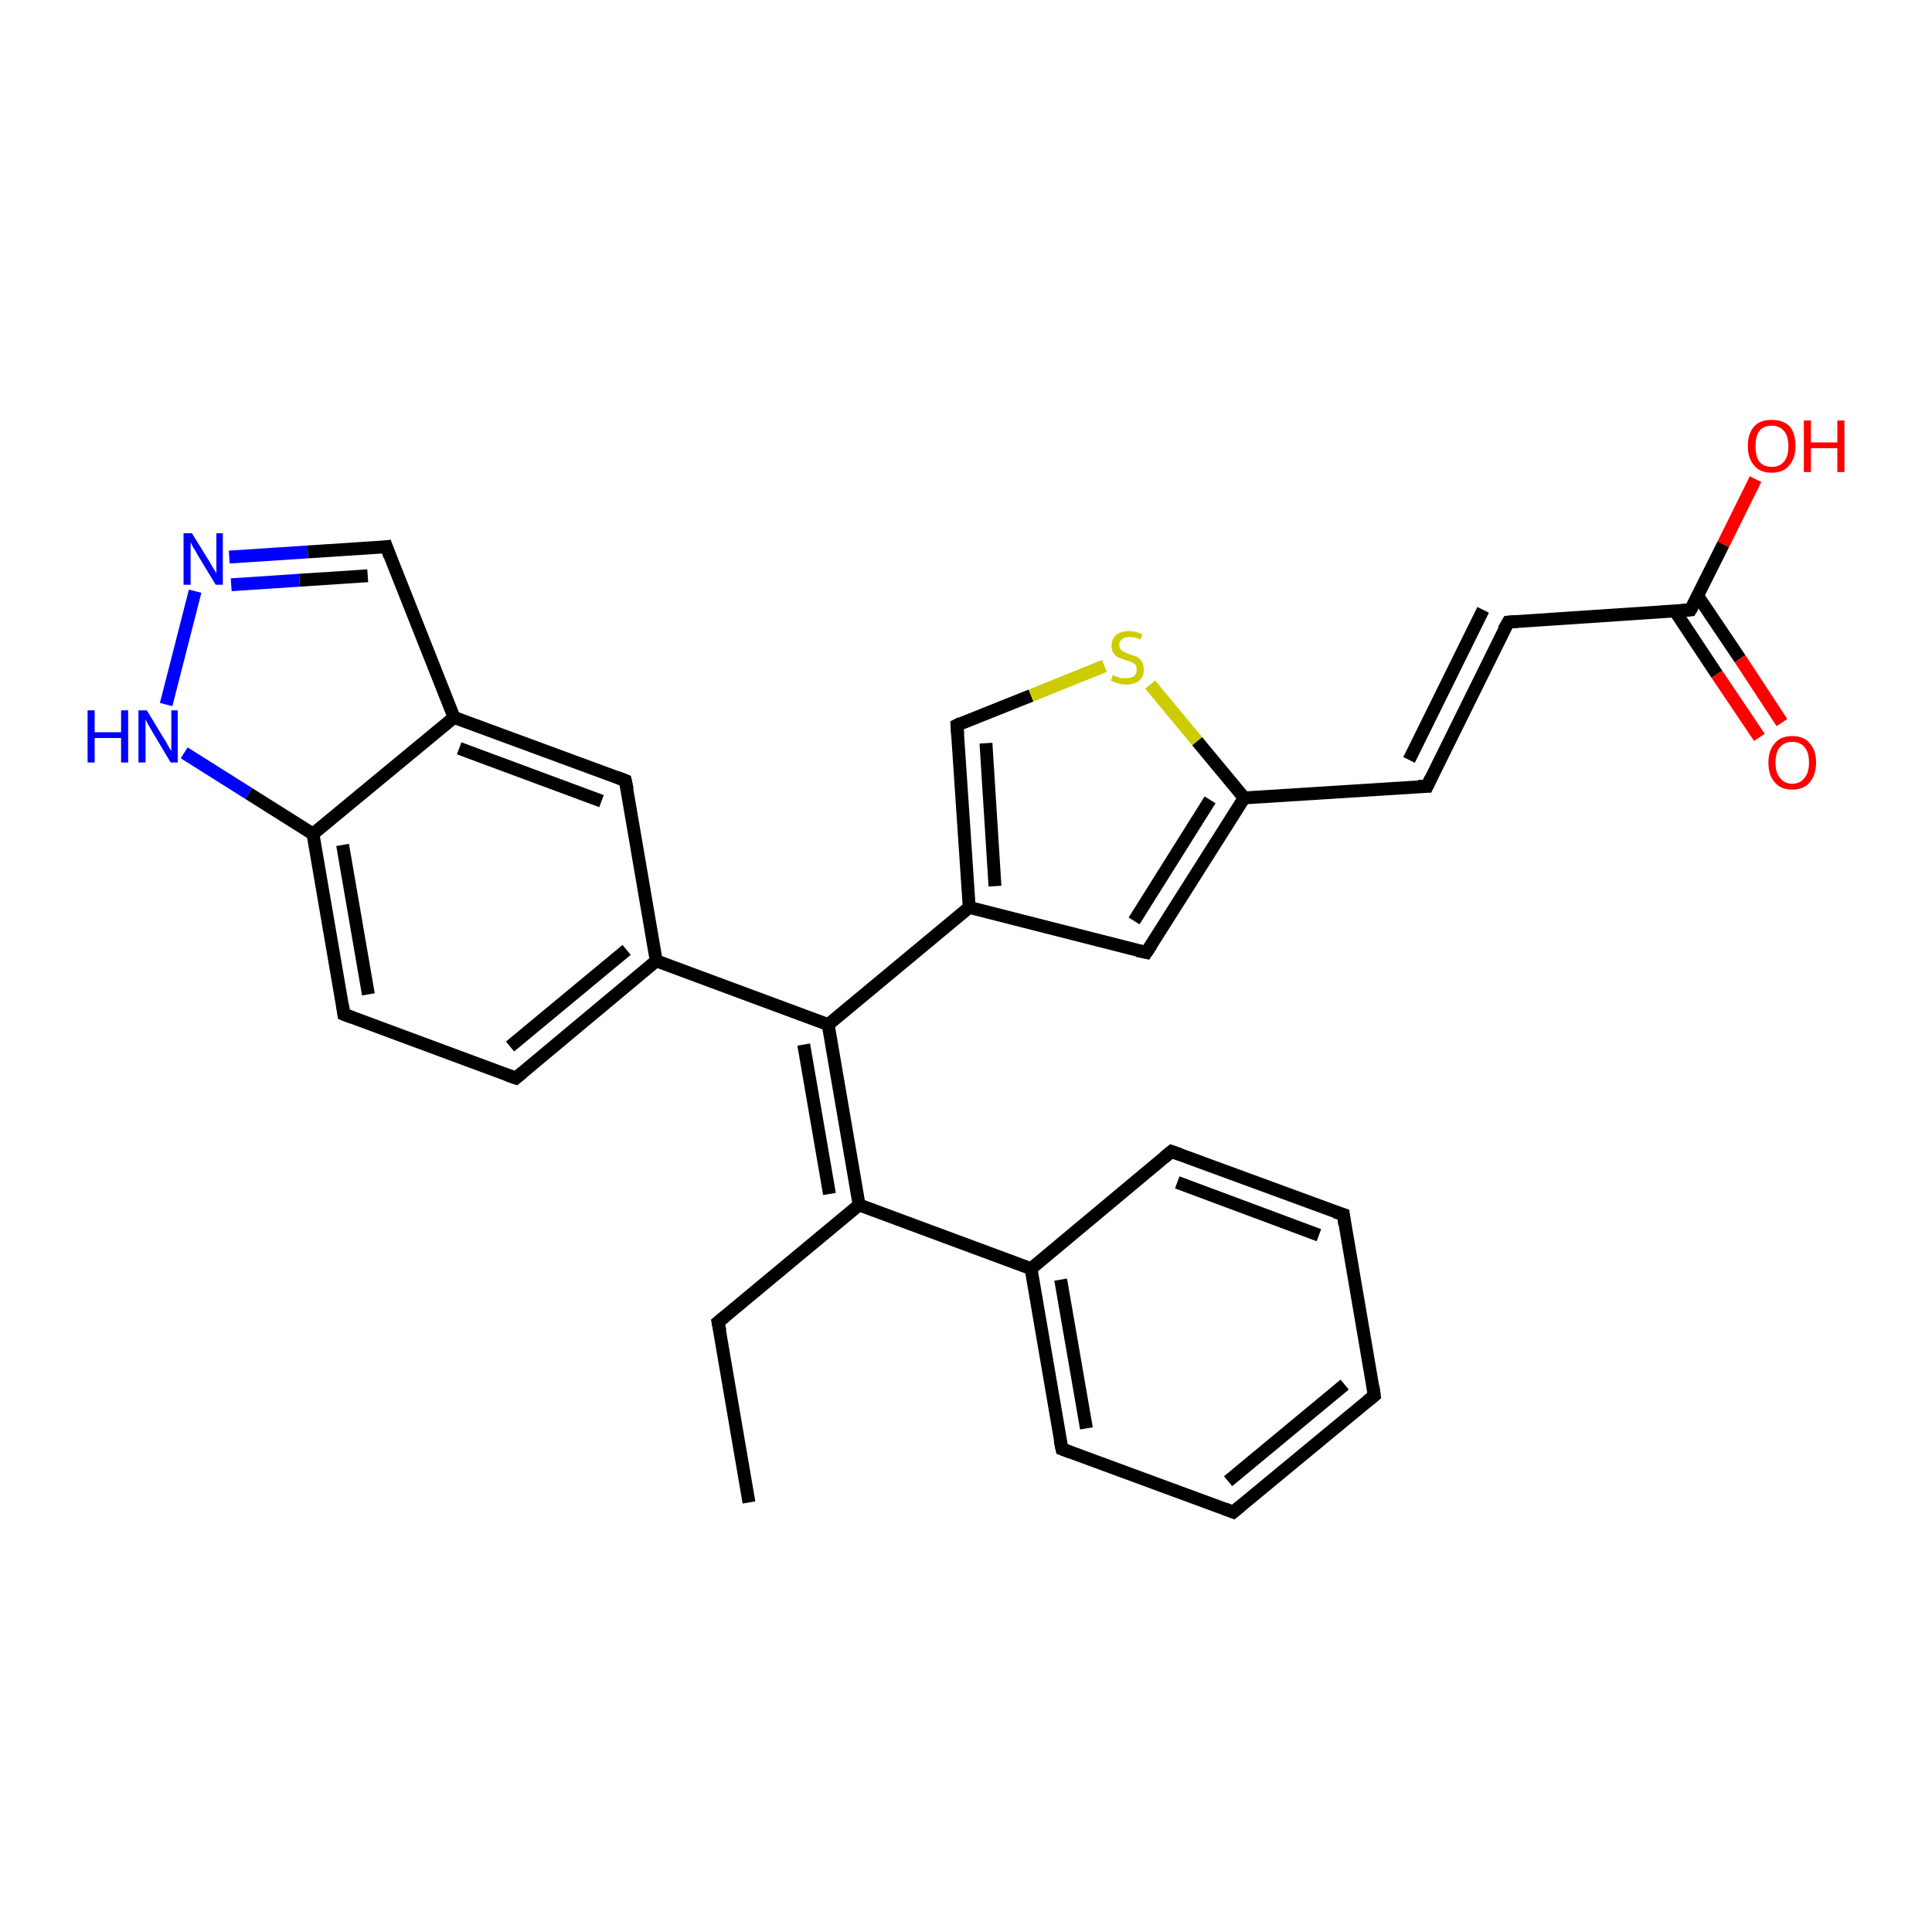 <?xml version='1.0' encoding='iso-8859-1'?>
<svg version='1.1' baseProfile='full'
              xmlns='http://www.w3.org/2000/svg'
                      xmlns:rdkit='http://www.rdkit.org/xml'
                      xmlns:xlink='http://www.w3.org/1999/xlink'
                  xml:space='preserve'
width='300px' height='300px' viewBox='0 0 300 300'>
<!-- END OF HEADER -->
<rect style='opacity:1.0;fill:#FFFFFF;stroke:none' width='300.0' height='300.0' x='0.0' y='0.0'> </rect>
<path class='bond-0 atom-0 atom-1' d='M 116.3,233.3 L 111.5,205.3' style='fill:none;fill-rule:evenodd;stroke:#000000;stroke-width:2.0px;stroke-linecap:butt;stroke-linejoin:miter;stroke-opacity:1' />
<path class='bond-1 atom-1 atom-2' d='M 111.5,205.3 L 133.4,187.1' style='fill:none;fill-rule:evenodd;stroke:#000000;stroke-width:2.0px;stroke-linecap:butt;stroke-linejoin:miter;stroke-opacity:1' />
<path class='bond-2 atom-2 atom-3' d='M 133.4,187.1 L 128.6,159.1' style='fill:none;fill-rule:evenodd;stroke:#000000;stroke-width:2.0px;stroke-linecap:butt;stroke-linejoin:miter;stroke-opacity:1' />
<path class='bond-2 atom-2 atom-3' d='M 128.8,185.4 L 124.8,162.2' style='fill:none;fill-rule:evenodd;stroke:#000000;stroke-width:2.0px;stroke-linecap:butt;stroke-linejoin:miter;stroke-opacity:1' />
<path class='bond-3 atom-3 atom-4' d='M 128.6,159.1 L 150.5,140.9' style='fill:none;fill-rule:evenodd;stroke:#000000;stroke-width:2.0px;stroke-linecap:butt;stroke-linejoin:miter;stroke-opacity:1' />
<path class='bond-4 atom-4 atom-5' d='M 150.5,140.9 L 148.6,112.6' style='fill:none;fill-rule:evenodd;stroke:#000000;stroke-width:2.0px;stroke-linecap:butt;stroke-linejoin:miter;stroke-opacity:1' />
<path class='bond-4 atom-4 atom-5' d='M 154.5,137.6 L 153.1,115.4' style='fill:none;fill-rule:evenodd;stroke:#000000;stroke-width:2.0px;stroke-linecap:butt;stroke-linejoin:miter;stroke-opacity:1' />
<path class='bond-5 atom-5 atom-6' d='M 148.6,112.6 L 160.1,108.0' style='fill:none;fill-rule:evenodd;stroke:#000000;stroke-width:2.0px;stroke-linecap:butt;stroke-linejoin:miter;stroke-opacity:1' />
<path class='bond-5 atom-5 atom-6' d='M 160.1,108.0 L 171.5,103.4' style='fill:none;fill-rule:evenodd;stroke:#CCCC00;stroke-width:2.0px;stroke-linecap:butt;stroke-linejoin:miter;stroke-opacity:1' />
<path class='bond-6 atom-6 atom-7' d='M 178.6,106.3 L 185.9,115.1' style='fill:none;fill-rule:evenodd;stroke:#CCCC00;stroke-width:2.0px;stroke-linecap:butt;stroke-linejoin:miter;stroke-opacity:1' />
<path class='bond-6 atom-6 atom-7' d='M 185.9,115.1 L 193.2,123.9' style='fill:none;fill-rule:evenodd;stroke:#000000;stroke-width:2.0px;stroke-linecap:butt;stroke-linejoin:miter;stroke-opacity:1' />
<path class='bond-7 atom-7 atom-8' d='M 193.2,123.9 L 221.6,122.1' style='fill:none;fill-rule:evenodd;stroke:#000000;stroke-width:2.0px;stroke-linecap:butt;stroke-linejoin:miter;stroke-opacity:1' />
<path class='bond-8 atom-8 atom-9' d='M 221.6,122.1 L 234.2,96.6' style='fill:none;fill-rule:evenodd;stroke:#000000;stroke-width:2.0px;stroke-linecap:butt;stroke-linejoin:miter;stroke-opacity:1' />
<path class='bond-8 atom-8 atom-9' d='M 218.8,118.0 L 230.3,94.7' style='fill:none;fill-rule:evenodd;stroke:#000000;stroke-width:2.0px;stroke-linecap:butt;stroke-linejoin:miter;stroke-opacity:1' />
<path class='bond-9 atom-9 atom-10' d='M 234.2,96.6 L 262.5,94.7' style='fill:none;fill-rule:evenodd;stroke:#000000;stroke-width:2.0px;stroke-linecap:butt;stroke-linejoin:miter;stroke-opacity:1' />
<path class='bond-10 atom-10 atom-11' d='M 262.5,94.7 L 267.6,84.5' style='fill:none;fill-rule:evenodd;stroke:#000000;stroke-width:2.0px;stroke-linecap:butt;stroke-linejoin:miter;stroke-opacity:1' />
<path class='bond-10 atom-10 atom-11' d='M 267.6,84.5 L 272.6,74.4' style='fill:none;fill-rule:evenodd;stroke:#FF0000;stroke-width:2.0px;stroke-linecap:butt;stroke-linejoin:miter;stroke-opacity:1' />
<path class='bond-11 atom-10 atom-12' d='M 260.1,94.9 L 266.6,104.7' style='fill:none;fill-rule:evenodd;stroke:#000000;stroke-width:2.0px;stroke-linecap:butt;stroke-linejoin:miter;stroke-opacity:1' />
<path class='bond-11 atom-10 atom-12' d='M 266.6,104.7 L 273.2,114.5' style='fill:none;fill-rule:evenodd;stroke:#FF0000;stroke-width:2.0px;stroke-linecap:butt;stroke-linejoin:miter;stroke-opacity:1' />
<path class='bond-11 atom-10 atom-12' d='M 263.6,92.5 L 270.2,102.3' style='fill:none;fill-rule:evenodd;stroke:#000000;stroke-width:2.0px;stroke-linecap:butt;stroke-linejoin:miter;stroke-opacity:1' />
<path class='bond-11 atom-10 atom-12' d='M 270.2,102.3 L 276.7,112.2' style='fill:none;fill-rule:evenodd;stroke:#FF0000;stroke-width:2.0px;stroke-linecap:butt;stroke-linejoin:miter;stroke-opacity:1' />
<path class='bond-12 atom-7 atom-13' d='M 193.2,123.9 L 178.0,147.9' style='fill:none;fill-rule:evenodd;stroke:#000000;stroke-width:2.0px;stroke-linecap:butt;stroke-linejoin:miter;stroke-opacity:1' />
<path class='bond-12 atom-7 atom-13' d='M 187.9,124.2 L 176.1,143.0' style='fill:none;fill-rule:evenodd;stroke:#000000;stroke-width:2.0px;stroke-linecap:butt;stroke-linejoin:miter;stroke-opacity:1' />
<path class='bond-13 atom-3 atom-14' d='M 128.6,159.1 L 101.9,149.2' style='fill:none;fill-rule:evenodd;stroke:#000000;stroke-width:2.0px;stroke-linecap:butt;stroke-linejoin:miter;stroke-opacity:1' />
<path class='bond-14 atom-14 atom-15' d='M 101.9,149.2 L 80.1,167.4' style='fill:none;fill-rule:evenodd;stroke:#000000;stroke-width:2.0px;stroke-linecap:butt;stroke-linejoin:miter;stroke-opacity:1' />
<path class='bond-14 atom-14 atom-15' d='M 97.3,147.5 L 79.2,162.5' style='fill:none;fill-rule:evenodd;stroke:#000000;stroke-width:2.0px;stroke-linecap:butt;stroke-linejoin:miter;stroke-opacity:1' />
<path class='bond-15 atom-15 atom-16' d='M 80.1,167.4 L 53.4,157.5' style='fill:none;fill-rule:evenodd;stroke:#000000;stroke-width:2.0px;stroke-linecap:butt;stroke-linejoin:miter;stroke-opacity:1' />
<path class='bond-16 atom-16 atom-17' d='M 53.4,157.5 L 48.6,129.5' style='fill:none;fill-rule:evenodd;stroke:#000000;stroke-width:2.0px;stroke-linecap:butt;stroke-linejoin:miter;stroke-opacity:1' />
<path class='bond-16 atom-16 atom-17' d='M 57.2,154.4 L 53.2,131.2' style='fill:none;fill-rule:evenodd;stroke:#000000;stroke-width:2.0px;stroke-linecap:butt;stroke-linejoin:miter;stroke-opacity:1' />
<path class='bond-17 atom-17 atom-18' d='M 48.6,129.5 L 38.6,123.2' style='fill:none;fill-rule:evenodd;stroke:#000000;stroke-width:2.0px;stroke-linecap:butt;stroke-linejoin:miter;stroke-opacity:1' />
<path class='bond-17 atom-17 atom-18' d='M 38.6,123.2 L 28.6,116.9' style='fill:none;fill-rule:evenodd;stroke:#0000FF;stroke-width:2.0px;stroke-linecap:butt;stroke-linejoin:miter;stroke-opacity:1' />
<path class='bond-18 atom-18 atom-19' d='M 25.8,109.4 L 30.3,91.8' style='fill:none;fill-rule:evenodd;stroke:#0000FF;stroke-width:2.0px;stroke-linecap:butt;stroke-linejoin:miter;stroke-opacity:1' />
<path class='bond-19 atom-19 atom-20' d='M 35.6,86.5 L 47.8,85.7' style='fill:none;fill-rule:evenodd;stroke:#0000FF;stroke-width:2.0px;stroke-linecap:butt;stroke-linejoin:miter;stroke-opacity:1' />
<path class='bond-19 atom-19 atom-20' d='M 47.8,85.7 L 60.0,84.9' style='fill:none;fill-rule:evenodd;stroke:#000000;stroke-width:2.0px;stroke-linecap:butt;stroke-linejoin:miter;stroke-opacity:1' />
<path class='bond-19 atom-19 atom-20' d='M 35.9,90.8 L 46.5,90.1' style='fill:none;fill-rule:evenodd;stroke:#0000FF;stroke-width:2.0px;stroke-linecap:butt;stroke-linejoin:miter;stroke-opacity:1' />
<path class='bond-19 atom-19 atom-20' d='M 46.5,90.1 L 57.1,89.4' style='fill:none;fill-rule:evenodd;stroke:#000000;stroke-width:2.0px;stroke-linecap:butt;stroke-linejoin:miter;stroke-opacity:1' />
<path class='bond-20 atom-20 atom-21' d='M 60.0,84.9 L 70.5,111.4' style='fill:none;fill-rule:evenodd;stroke:#000000;stroke-width:2.0px;stroke-linecap:butt;stroke-linejoin:miter;stroke-opacity:1' />
<path class='bond-21 atom-21 atom-22' d='M 70.5,111.4 L 97.1,121.2' style='fill:none;fill-rule:evenodd;stroke:#000000;stroke-width:2.0px;stroke-linecap:butt;stroke-linejoin:miter;stroke-opacity:1' />
<path class='bond-21 atom-21 atom-22' d='M 71.3,116.2 L 93.4,124.4' style='fill:none;fill-rule:evenodd;stroke:#000000;stroke-width:2.0px;stroke-linecap:butt;stroke-linejoin:miter;stroke-opacity:1' />
<path class='bond-22 atom-2 atom-23' d='M 133.4,187.1 L 160.1,197.0' style='fill:none;fill-rule:evenodd;stroke:#000000;stroke-width:2.0px;stroke-linecap:butt;stroke-linejoin:miter;stroke-opacity:1' />
<path class='bond-23 atom-23 atom-24' d='M 160.1,197.0 L 164.9,225.0' style='fill:none;fill-rule:evenodd;stroke:#000000;stroke-width:2.0px;stroke-linecap:butt;stroke-linejoin:miter;stroke-opacity:1' />
<path class='bond-23 atom-23 atom-24' d='M 164.7,198.7 L 168.7,221.8' style='fill:none;fill-rule:evenodd;stroke:#000000;stroke-width:2.0px;stroke-linecap:butt;stroke-linejoin:miter;stroke-opacity:1' />
<path class='bond-24 atom-24 atom-25' d='M 164.9,225.0 L 191.5,234.8' style='fill:none;fill-rule:evenodd;stroke:#000000;stroke-width:2.0px;stroke-linecap:butt;stroke-linejoin:miter;stroke-opacity:1' />
<path class='bond-25 atom-25 atom-26' d='M 191.5,234.8 L 213.4,216.7' style='fill:none;fill-rule:evenodd;stroke:#000000;stroke-width:2.0px;stroke-linecap:butt;stroke-linejoin:miter;stroke-opacity:1' />
<path class='bond-25 atom-25 atom-26' d='M 190.7,230.0 L 208.8,215.0' style='fill:none;fill-rule:evenodd;stroke:#000000;stroke-width:2.0px;stroke-linecap:butt;stroke-linejoin:miter;stroke-opacity:1' />
<path class='bond-26 atom-26 atom-27' d='M 213.4,216.7 L 208.6,188.6' style='fill:none;fill-rule:evenodd;stroke:#000000;stroke-width:2.0px;stroke-linecap:butt;stroke-linejoin:miter;stroke-opacity:1' />
<path class='bond-27 atom-27 atom-28' d='M 208.6,188.6 L 181.9,178.8' style='fill:none;fill-rule:evenodd;stroke:#000000;stroke-width:2.0px;stroke-linecap:butt;stroke-linejoin:miter;stroke-opacity:1' />
<path class='bond-27 atom-27 atom-28' d='M 204.8,191.8 L 182.8,183.6' style='fill:none;fill-rule:evenodd;stroke:#000000;stroke-width:2.0px;stroke-linecap:butt;stroke-linejoin:miter;stroke-opacity:1' />
<path class='bond-28 atom-13 atom-4' d='M 178.0,147.9 L 150.5,140.9' style='fill:none;fill-rule:evenodd;stroke:#000000;stroke-width:2.0px;stroke-linecap:butt;stroke-linejoin:miter;stroke-opacity:1' />
<path class='bond-29 atom-22 atom-14' d='M 97.1,121.2 L 101.9,149.2' style='fill:none;fill-rule:evenodd;stroke:#000000;stroke-width:2.0px;stroke-linecap:butt;stroke-linejoin:miter;stroke-opacity:1' />
<path class='bond-30 atom-28 atom-23' d='M 181.9,178.8 L 160.1,197.0' style='fill:none;fill-rule:evenodd;stroke:#000000;stroke-width:2.0px;stroke-linecap:butt;stroke-linejoin:miter;stroke-opacity:1' />
<path class='bond-31 atom-21 atom-17' d='M 70.5,111.4 L 48.6,129.5' style='fill:none;fill-rule:evenodd;stroke:#000000;stroke-width:2.0px;stroke-linecap:butt;stroke-linejoin:miter;stroke-opacity:1' />
<path d='M 111.8,206.7 L 111.5,205.3 L 112.6,204.4' style='fill:none;stroke:#000000;stroke-width:2.0px;stroke-linecap:butt;stroke-linejoin:miter;stroke-opacity:1;' />
<path d='M 148.7,114.0 L 148.6,112.6 L 149.2,112.3' style='fill:none;stroke:#000000;stroke-width:2.0px;stroke-linecap:butt;stroke-linejoin:miter;stroke-opacity:1;' />
<path d='M 220.2,122.1 L 221.6,122.1 L 222.2,120.8' style='fill:none;stroke:#000000;stroke-width:2.0px;stroke-linecap:butt;stroke-linejoin:miter;stroke-opacity:1;' />
<path d='M 233.5,97.8 L 234.2,96.6 L 235.6,96.5' style='fill:none;stroke:#000000;stroke-width:2.0px;stroke-linecap:butt;stroke-linejoin:miter;stroke-opacity:1;' />
<path d='M 261.1,94.8 L 262.5,94.7 L 262.8,94.2' style='fill:none;stroke:#000000;stroke-width:2.0px;stroke-linecap:butt;stroke-linejoin:miter;stroke-opacity:1;' />
<path d='M 178.8,146.7 L 178.0,147.9 L 176.6,147.6' style='fill:none;stroke:#000000;stroke-width:2.0px;stroke-linecap:butt;stroke-linejoin:miter;stroke-opacity:1;' />
<path d='M 81.2,166.5 L 80.1,167.4 L 78.7,166.9' style='fill:none;stroke:#000000;stroke-width:2.0px;stroke-linecap:butt;stroke-linejoin:miter;stroke-opacity:1;' />
<path d='M 54.7,158.0 L 53.4,157.5 L 53.2,156.1' style='fill:none;stroke:#000000;stroke-width:2.0px;stroke-linecap:butt;stroke-linejoin:miter;stroke-opacity:1;' />
<path d='M 59.3,85.0 L 60.0,84.9 L 60.5,86.3' style='fill:none;stroke:#000000;stroke-width:2.0px;stroke-linecap:butt;stroke-linejoin:miter;stroke-opacity:1;' />
<path d='M 95.8,120.7 L 97.1,121.2 L 97.4,122.6' style='fill:none;stroke:#000000;stroke-width:2.0px;stroke-linecap:butt;stroke-linejoin:miter;stroke-opacity:1;' />
<path d='M 164.6,223.6 L 164.9,225.0 L 166.2,225.5' style='fill:none;stroke:#000000;stroke-width:2.0px;stroke-linecap:butt;stroke-linejoin:miter;stroke-opacity:1;' />
<path d='M 190.2,234.3 L 191.5,234.8 L 192.6,233.9' style='fill:none;stroke:#000000;stroke-width:2.0px;stroke-linecap:butt;stroke-linejoin:miter;stroke-opacity:1;' />
<path d='M 212.3,217.6 L 213.4,216.7 L 213.2,215.3' style='fill:none;stroke:#000000;stroke-width:2.0px;stroke-linecap:butt;stroke-linejoin:miter;stroke-opacity:1;' />
<path d='M 208.8,190.1 L 208.6,188.6 L 207.3,188.2' style='fill:none;stroke:#000000;stroke-width:2.0px;stroke-linecap:butt;stroke-linejoin:miter;stroke-opacity:1;' />
<path d='M 183.3,179.3 L 181.9,178.8 L 180.8,179.7' style='fill:none;stroke:#000000;stroke-width:2.0px;stroke-linecap:butt;stroke-linejoin:miter;stroke-opacity:1;' />
<path class='atom-6' d='M 172.8 104.8
Q 172.9 104.8, 173.2 105.0
Q 173.6 105.1, 174.0 105.3
Q 174.4 105.3, 174.8 105.3
Q 175.6 105.3, 176.1 105.0
Q 176.5 104.6, 176.5 104.0
Q 176.5 103.5, 176.3 103.2
Q 176.1 103.0, 175.7 102.8
Q 175.4 102.7, 174.8 102.5
Q 174.1 102.3, 173.7 102.1
Q 173.2 101.9, 172.9 101.4
Q 172.6 101.0, 172.6 100.3
Q 172.6 99.3, 173.3 98.6
Q 174.0 98.0, 175.4 98.0
Q 176.3 98.0, 177.4 98.5
L 177.1 99.3
Q 176.1 98.9, 175.4 98.9
Q 174.6 98.9, 174.2 99.3
Q 173.8 99.6, 173.8 100.1
Q 173.8 100.6, 174.0 100.8
Q 174.2 101.1, 174.5 101.2
Q 174.9 101.4, 175.4 101.6
Q 176.1 101.8, 176.6 102.0
Q 177.0 102.3, 177.3 102.7
Q 177.6 103.2, 177.6 104.0
Q 177.6 105.1, 176.9 105.7
Q 176.1 106.3, 174.9 106.3
Q 174.2 106.3, 173.6 106.1
Q 173.1 106.0, 172.5 105.7
L 172.8 104.8
' fill='#CCCC00'/>
<path class='atom-11' d='M 271.4 69.3
Q 271.4 67.3, 272.4 66.2
Q 273.3 65.2, 275.1 65.2
Q 276.9 65.2, 277.9 66.2
Q 278.8 67.3, 278.8 69.3
Q 278.8 71.2, 277.8 72.3
Q 276.9 73.4, 275.1 73.4
Q 273.3 73.4, 272.4 72.3
Q 271.4 71.2, 271.4 69.3
M 275.1 72.5
Q 276.3 72.5, 277.0 71.7
Q 277.7 70.9, 277.7 69.3
Q 277.7 67.7, 277.0 66.9
Q 276.3 66.1, 275.1 66.1
Q 273.9 66.1, 273.2 66.9
Q 272.6 67.7, 272.6 69.3
Q 272.6 70.9, 273.2 71.7
Q 273.9 72.5, 275.1 72.5
' fill='#FF0000'/>
<path class='atom-11' d='M 280.1 65.3
L 281.2 65.3
L 281.2 68.7
L 285.3 68.7
L 285.3 65.3
L 286.4 65.3
L 286.4 73.3
L 285.3 73.3
L 285.3 69.6
L 281.2 69.6
L 281.2 73.3
L 280.1 73.3
L 280.1 65.3
' fill='#FF0000'/>
<path class='atom-12' d='M 274.6 118.4
Q 274.6 116.5, 275.6 115.4
Q 276.5 114.3, 278.3 114.3
Q 280.1 114.3, 281.0 115.4
Q 282.0 116.5, 282.0 118.4
Q 282.0 120.3, 281.0 121.5
Q 280.1 122.6, 278.3 122.6
Q 276.5 122.6, 275.6 121.5
Q 274.6 120.4, 274.6 118.4
M 278.3 121.7
Q 279.5 121.7, 280.2 120.8
Q 280.9 120.0, 280.9 118.4
Q 280.9 116.8, 280.2 116.0
Q 279.5 115.2, 278.3 115.2
Q 277.1 115.2, 276.4 116.0
Q 275.7 116.8, 275.7 118.4
Q 275.7 120.0, 276.4 120.8
Q 277.1 121.7, 278.3 121.7
' fill='#FF0000'/>
<path class='atom-18' d='M 13.6 110.3
L 14.7 110.3
L 14.7 113.7
L 18.8 113.7
L 18.8 110.3
L 19.9 110.3
L 19.9 118.4
L 18.8 118.4
L 18.8 114.6
L 14.7 114.6
L 14.7 118.4
L 13.6 118.4
L 13.6 110.3
' fill='#0000FF'/>
<path class='atom-18' d='M 22.8 110.3
L 25.4 114.6
Q 25.7 115.0, 26.1 115.8
Q 26.5 116.5, 26.6 116.6
L 26.6 110.3
L 27.6 110.3
L 27.6 118.4
L 26.5 118.4
L 23.7 113.7
Q 23.4 113.2, 23.0 112.5
Q 22.7 111.9, 22.6 111.7
L 22.6 118.4
L 21.5 118.4
L 21.5 110.3
L 22.8 110.3
' fill='#0000FF'/>
<path class='atom-19' d='M 29.8 82.8
L 32.4 87.0
Q 32.7 87.5, 33.1 88.2
Q 33.6 89.0, 33.6 89.0
L 33.6 82.8
L 34.6 82.8
L 34.6 90.8
L 33.5 90.8
L 30.7 86.2
Q 30.4 85.6, 30.0 85.0
Q 29.7 84.4, 29.6 84.2
L 29.6 90.8
L 28.5 90.8
L 28.5 82.8
L 29.8 82.8
' fill='#0000FF'/>
</svg>
